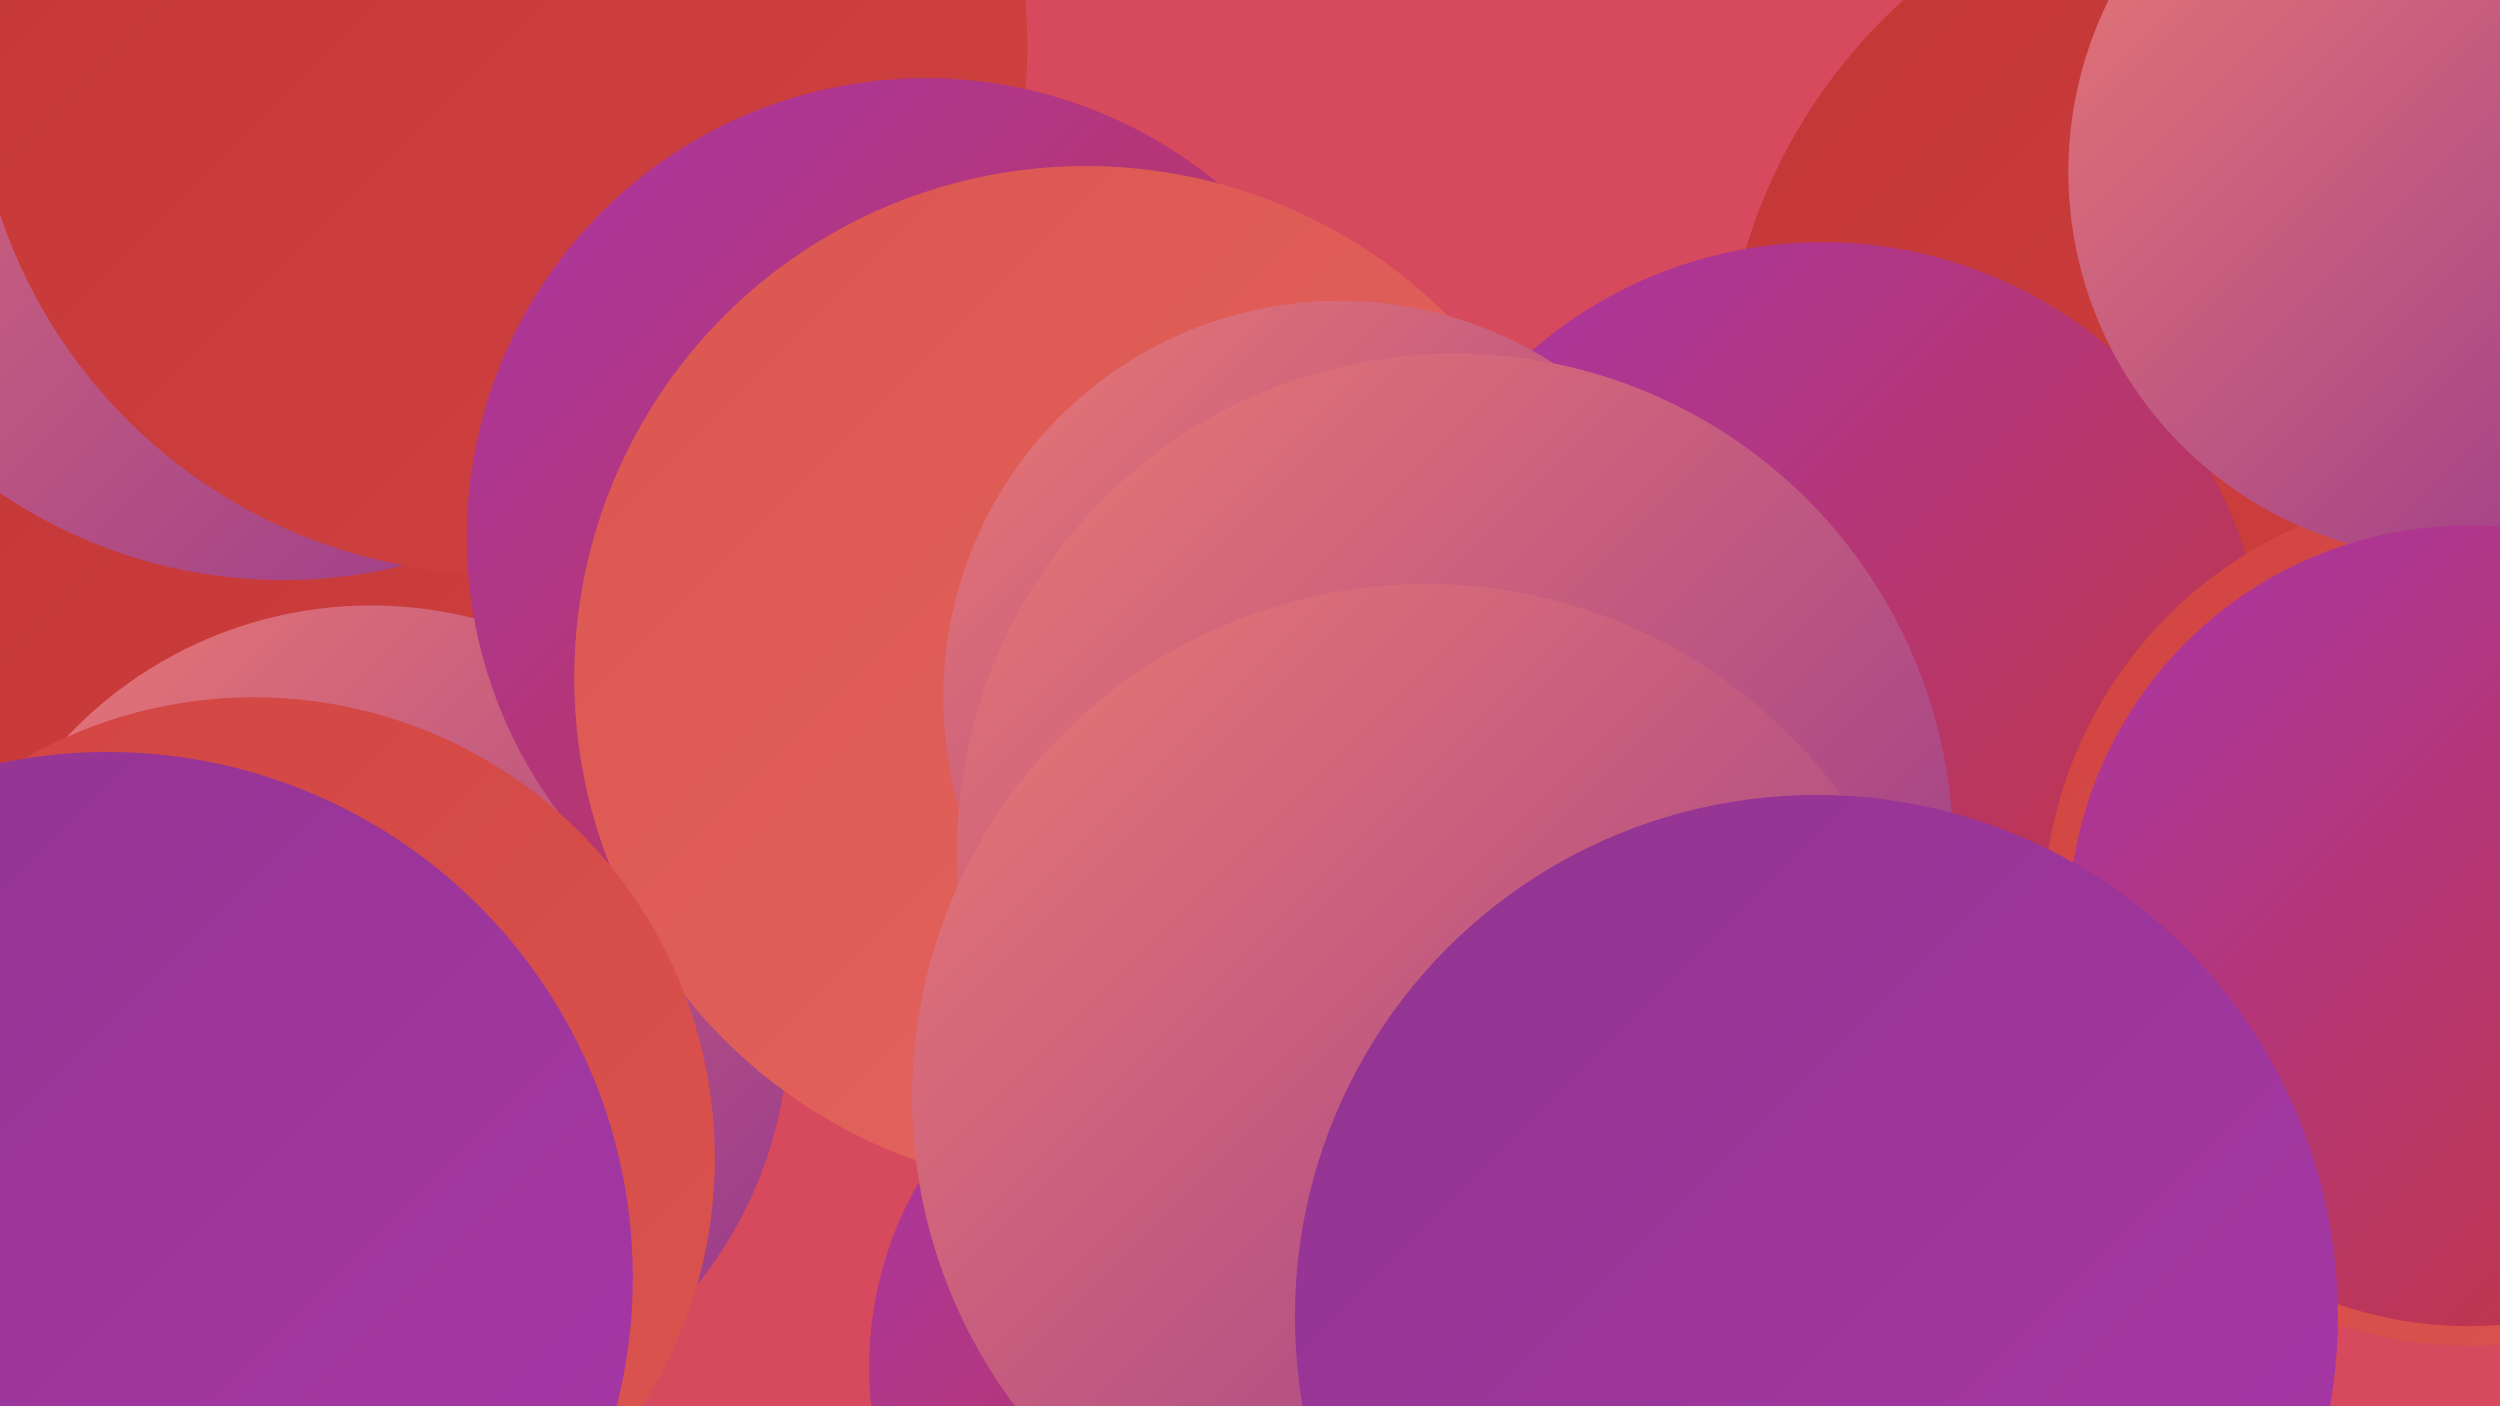 <?xml version="1.0" encoding="UTF-8"?><svg width="1280" height="720" xmlns="http://www.w3.org/2000/svg"><defs><linearGradient id="grad0" x1="0%" y1="0%" x2="100%" y2="100%"><stop offset="0%" style="stop-color:#91358f;stop-opacity:1" /><stop offset="100%" style="stop-color:#a936a8;stop-opacity:1" /></linearGradient><linearGradient id="grad1" x1="0%" y1="0%" x2="100%" y2="100%"><stop offset="0%" style="stop-color:#a936a8;stop-opacity:1" /><stop offset="100%" style="stop-color:#c33636;stop-opacity:1" /></linearGradient><linearGradient id="grad2" x1="0%" y1="0%" x2="100%" y2="100%"><stop offset="0%" style="stop-color:#c33636;stop-opacity:1" /><stop offset="100%" style="stop-color:#d14341;stop-opacity:1" /></linearGradient><linearGradient id="grad3" x1="0%" y1="0%" x2="100%" y2="100%"><stop offset="0%" style="stop-color:#d14341;stop-opacity:1" /><stop offset="100%" style="stop-color:#db5550;stop-opacity:1" /></linearGradient><linearGradient id="grad4" x1="0%" y1="0%" x2="100%" y2="100%"><stop offset="0%" style="stop-color:#db5550;stop-opacity:1" /><stop offset="100%" style="stop-color:#e46761;stop-opacity:1" /></linearGradient><linearGradient id="grad5" x1="0%" y1="0%" x2="100%" y2="100%"><stop offset="0%" style="stop-color:#e46761;stop-opacity:1" /><stop offset="100%" style="stop-color:#ec7a73;stop-opacity:1" /></linearGradient><linearGradient id="grad6" x1="0%" y1="0%" x2="100%" y2="100%"><stop offset="0%" style="stop-color:#ec7a73;stop-opacity:1" /><stop offset="100%" style="stop-color:#91358f;stop-opacity:1" /></linearGradient></defs><rect width="1280" height="720" fill="#d7495c" /><circle cx="64" cy="572" r="186" fill="url(#grad2)" /><circle cx="353" cy="208" r="205" fill="url(#grad3)" /><circle cx="168" cy="364" r="265" fill="url(#grad2)" /><circle cx="145" cy="39" r="258" fill="url(#grad6)" /><circle cx="190" cy="524" r="214" fill="url(#grad6)" /><circle cx="1162" cy="208" r="280" fill="url(#grad2)" /><circle cx="256" cy="24" r="270" fill="url(#grad2)" /><circle cx="634" cy="700" r="189" fill="url(#grad1)" /><circle cx="933" cy="351" r="227" fill="url(#grad1)" /><circle cx="474" cy="275" r="235" fill="url(#grad1)" /><circle cx="556" cy="347" r="262" fill="url(#grad4)" /><circle cx="686" cy="357" r="203" fill="url(#grad6)" /><circle cx="130" cy="593" r="236" fill="url(#grad3)" /><circle cx="745" cy="436" r="255" fill="url(#grad6)" /><circle cx="55" cy="654" r="269" fill="url(#grad0)" /><circle cx="1265" cy="470" r="219" fill="url(#grad3)" /><circle cx="1257" cy="88" r="198" fill="url(#grad6)" /><circle cx="1264" cy="474" r="205" fill="url(#grad1)" /><circle cx="730" cy="562" r="263" fill="url(#grad6)" /><circle cx="930" cy="674" r="267" fill="url(#grad0)" /></svg>